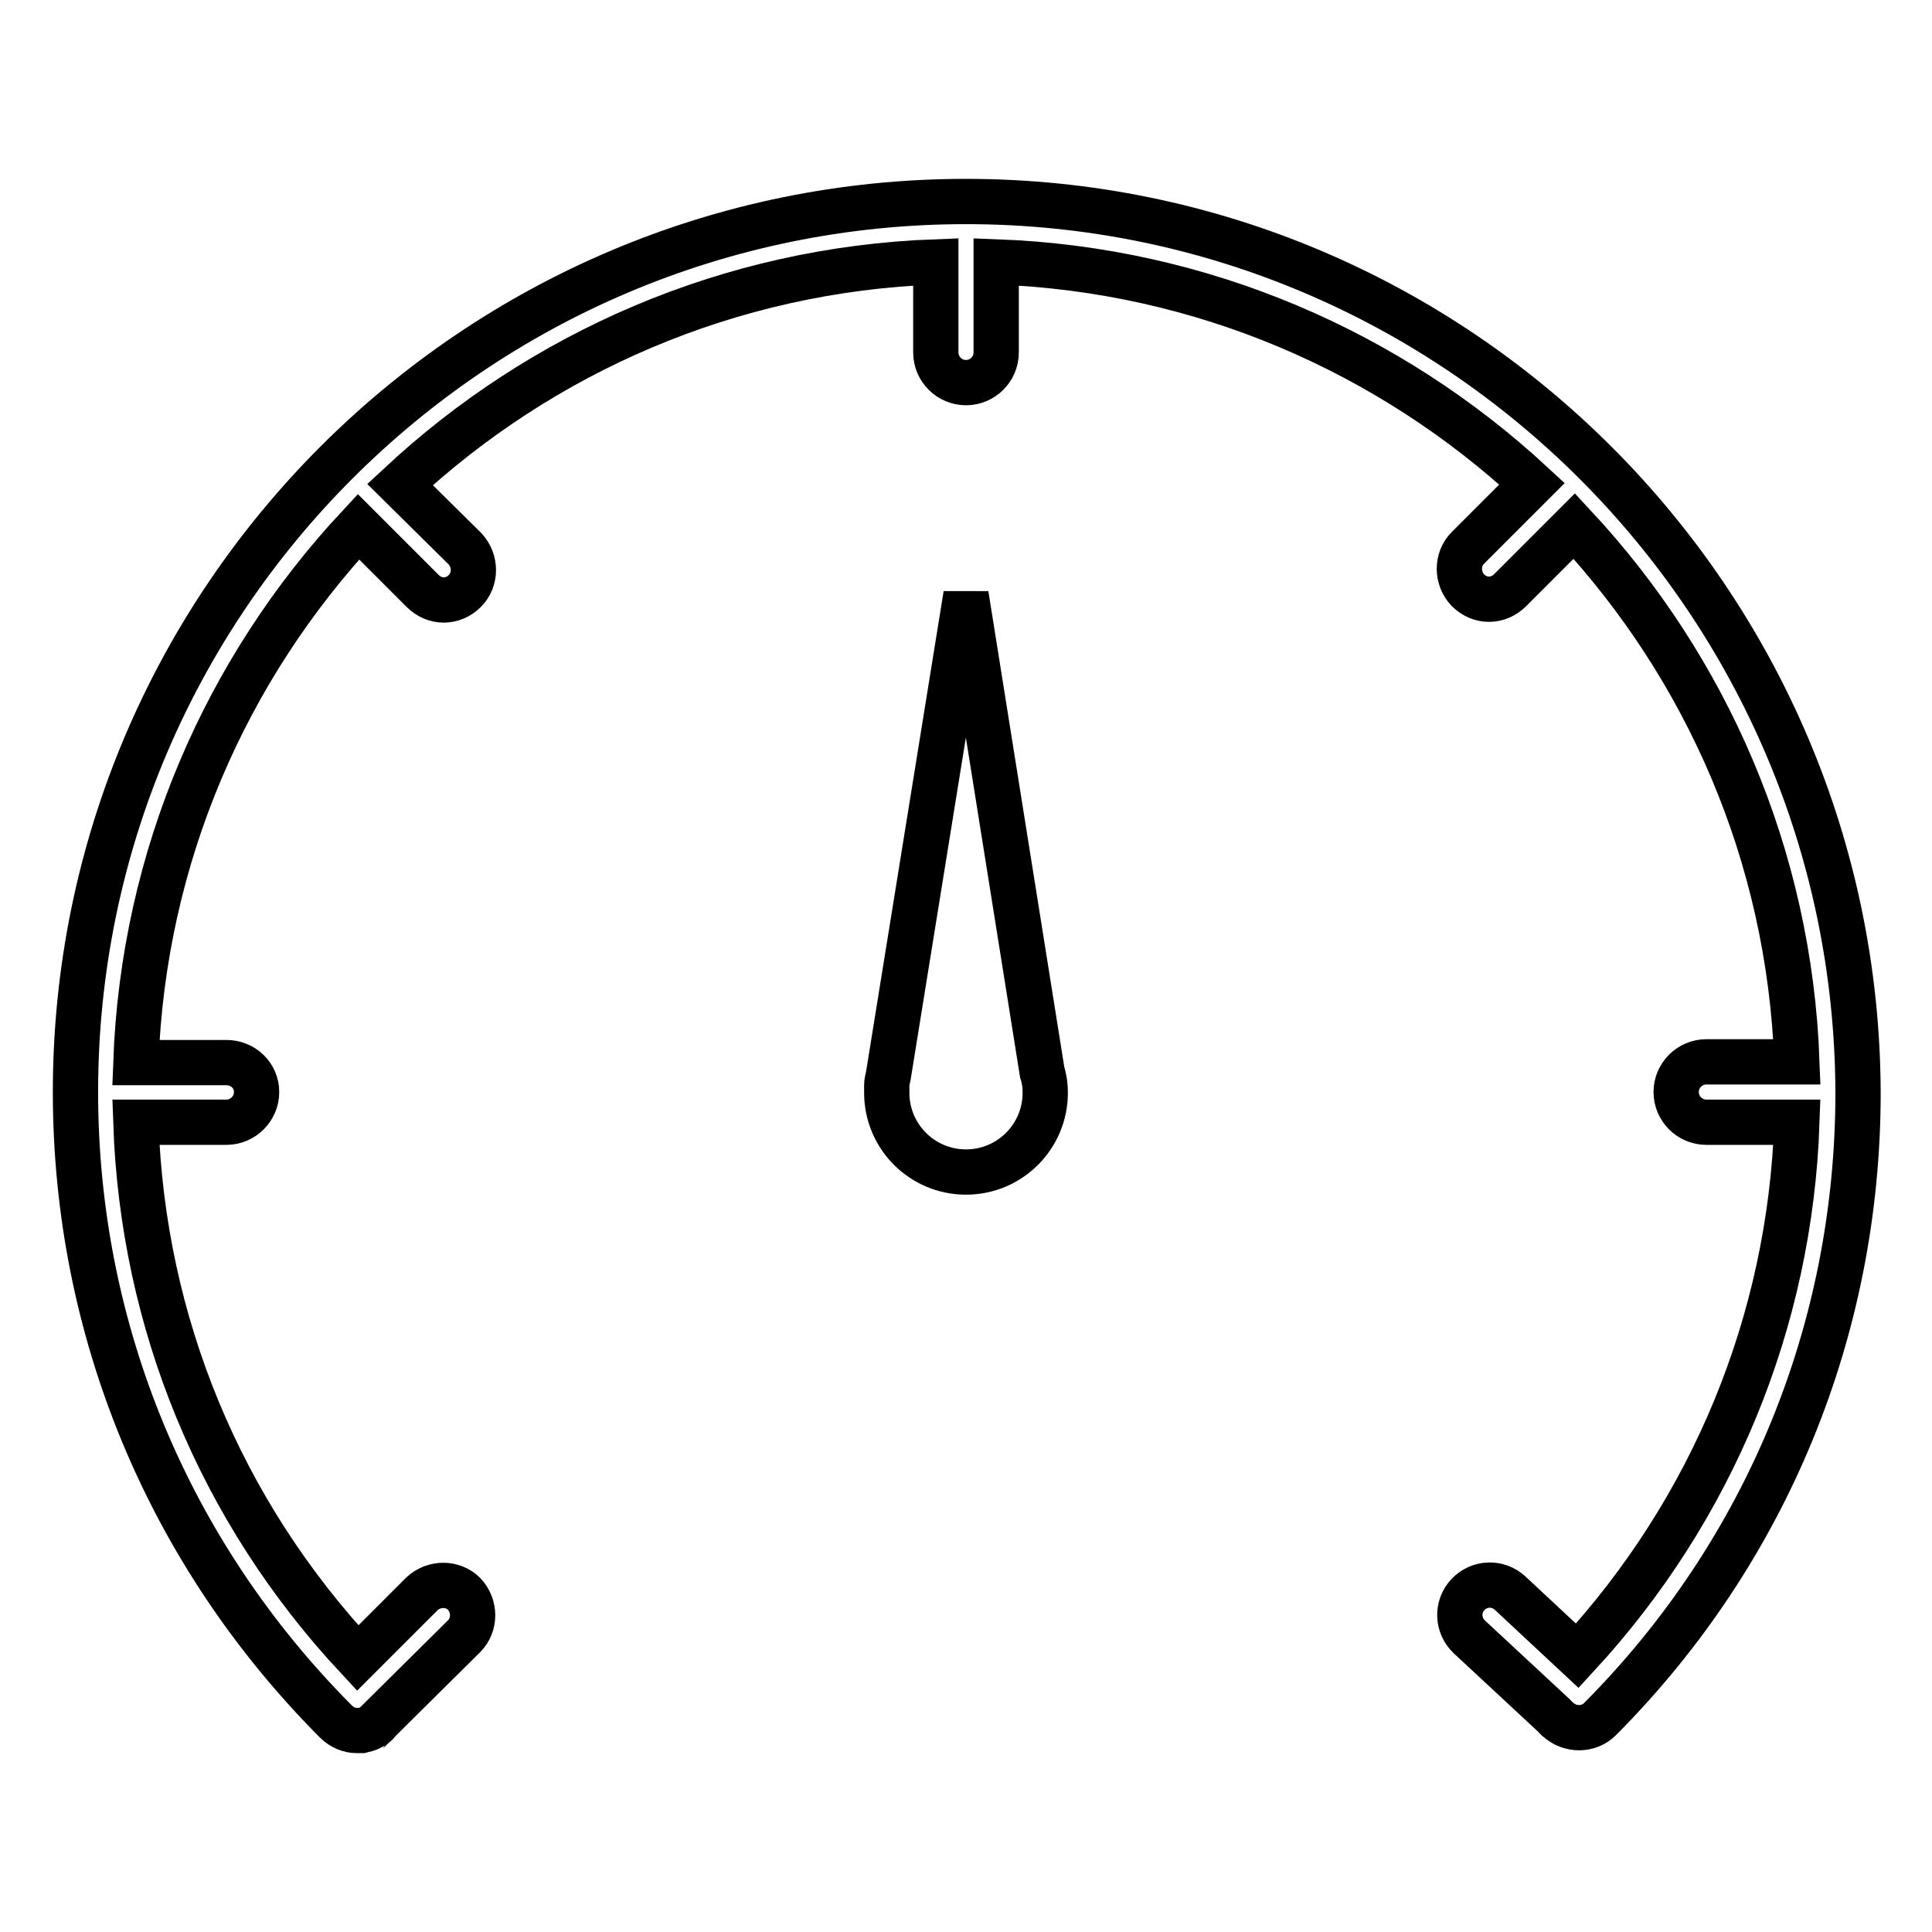 <?xml version="1.0" encoding="utf-8"?>
<!-- Svg Vector Icons : http://www.onlinewebfonts.com/icon -->
<!DOCTYPE svg PUBLIC "-//W3C//DTD SVG 1.1//EN" "http://www.w3.org/Graphics/SVG/1.1/DTD/svg11.dtd">
<svg version="1.1" xmlns="http://www.w3.org/2000/svg" xmlns:xlink="http://www.w3.org/1999/xlink" x="0px" y="0px" viewBox="0 0 256 256" enable-background="new 0 0 256 256" xml:space="preserve">
<g> <path stroke-width="6" fill-opacity="0" stroke="#000000"  d="M128,26.7c-65.1,0-118,52.9-118,118c0,31.5,12.3,61.1,34.5,83.4c0,0,0,0,0,0c0.8,0.8,1.8,1.2,2.8,1.2 c0.2,0,0.4,0,0.6,0c0.4-0.1,0.9-0.2,1.2-0.4c0,0,0,0,0,0c0.1,0,0.1-0.1,0.2-0.1c0.1,0,0.1-0.1,0.2-0.1c0,0,0,0,0.1-0.1 c0.2-0.1,0.4-0.3,0.5-0.5l11.4-11.3c1.5-1.5,1.5-4,0-5.6c-1.5-1.5-4-1.5-5.6,0l-8.5,8.5c-18.2-19.5-28.5-44.4-29.4-71h12 c2.2,0,4-1.8,4-4c0-2.2-1.8-3.9-4-3.9H18c1-27.4,12-52.2,29.5-71l8.5,8.5c0.8,0.8,1.8,1.2,2.8,1.2c1,0,2-0.4,2.8-1.2 c1.5-1.5,1.5-4,0-5.6L53,64.2c18.8-17.5,43.6-28.5,71-29.5v12c0,2.2,1.8,4,4,4c2.2,0,4-1.8,4-4v-12c27.4,1,52.2,12,71,29.4 l-8.5,8.5c-1.5,1.5-1.5,4,0,5.6c0.8,0.8,1.8,1.2,2.8,1.2c1,0,2-0.4,2.8-1.2l8.5-8.5c17.5,18.8,28.5,43.6,29.5,71h-12 c-2.2,0-4,1.8-4,4c0,2.2,1.8,4,4,4h12c-0.9,26.4-11.2,51.3-29.1,70.7l-8.9-8.3c-1.6-1.5-4.1-1.4-5.6,0.2c-1.5,1.6-1.4,4.1,0.2,5.6 l11.3,10.5c0.1,0.1,0.2,0.3,0.4,0.4c1.6,1.5,4.1,1.5,5.6,0c22.1-22.2,34.2-51.7,34.2-83C246,79.7,193.1,26.7,128,26.7L128,26.7z  M128,78.8l-10.3,63.8c-0.1,0.4-0.2,0.8-0.2,1.2l0,0.2l0,0c0,0.3,0,0.5,0,0.8c0,5.8,4.7,10.5,10.5,10.5c5.8,0,10.5-4.7,10.5-10.5 c0-0.9-0.1-1.8-0.4-2.7L128,78.8L128,78.8z"/></g>
</svg>